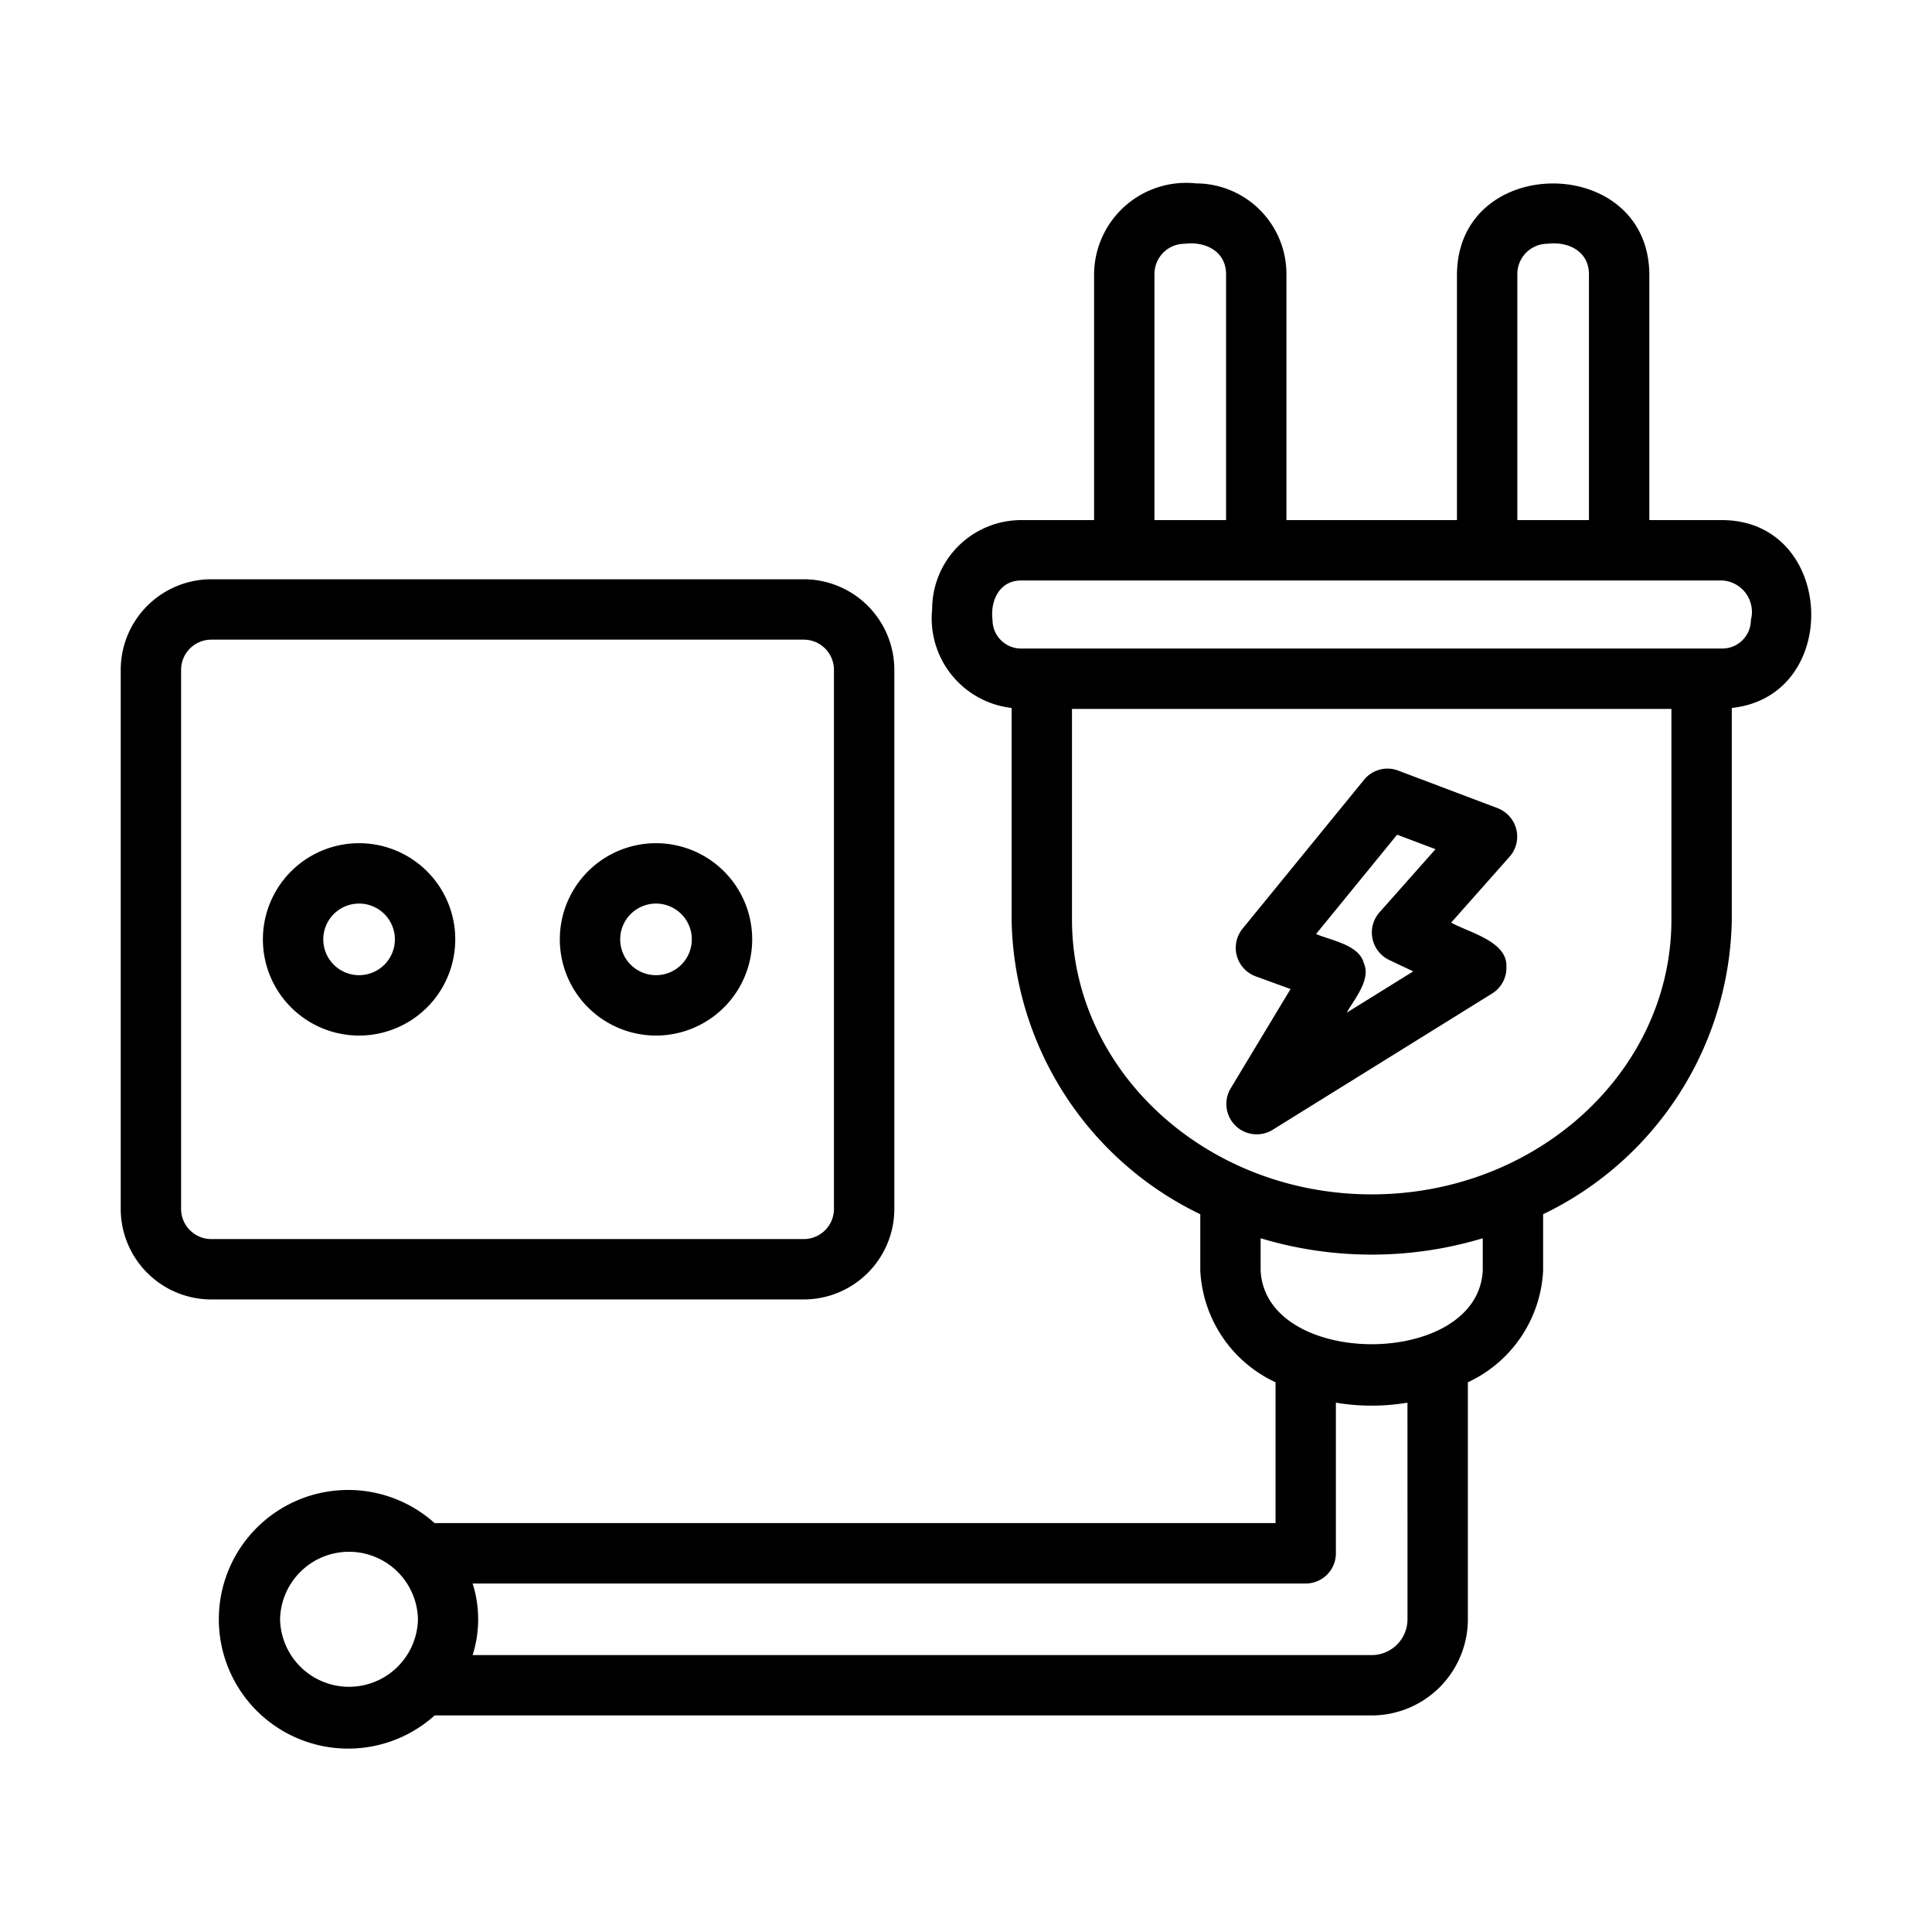 <svg id="Line" height="512" viewBox="0 0 64 64" width="512" xmlns="http://www.w3.org/2000/svg"><path d="m57.054 17.229h-2.418v-8.154c-.041-3.989-6.328-4.004-6.372 0v8.154h-5.649v-8.154a3.003 3.003 0 0 0 -3-3 3.048 3.048 0 0 0 -3.372 3v8.154h-2.418a2.95 2.95 0 0 0 -2.946 2.947 2.988 2.988 0 0 0 2.632 3.276v7.011a11.028 11.028 0 0 0 6.25 9.76v1.864a4.316 4.316 0 0 0 2.493 3.703v4.665h-27.857a4.284 4.284 0 1 0 .001 6.371h31.041a3.189 3.189 0 0 0 3.186-3.186v-7.85a4.316 4.316 0 0 0 2.493-3.703v-1.864a11.028 11.028 0 0 0 6.25-9.76v-7.011c3.676-.395 3.436-6.207-.314-6.223zm-6.79-8.154a1.001 1.001 0 0 1 1-1c.679-.085 1.365.242 1.372 1v8.154h-2.372zm-12.021 0a1.001 1.001 0 0 1 1-1c.679-.085 1.365.242 1.372 1v8.154h-2.372zm-28.965 44.566a2.284 2.284 0 0 1 4.567 0 2.284 2.284 0 0 1 -4.567-0zm37.347-2.186v2.186a1.187 1.187 0 0 1 -1.186 1.186h-29.782a3.938 3.938 0 0 0 -0-2.371h27.596a1.0 1 0 0 0 1-1v-4.991a7.152 7.152 0 0 0 2.371 0zm2.493-9.367c-.165 3.255-7.193 3.254-7.358-0v-1.069a12.763 12.763 0 0 0 7.358 0zm-3.679-2.523c-5.475 0-9.928-4.082-9.928-9.101v-6.98h19.857v6.98c0 5.019-4.454 9.101-9.928 9.101zm12.561-19.027a.947.947 0 0 1 -.946.946h-23.229a.947.947 0 0 1 -.946-.946c-.082-.638.229-1.308.946-1.309 1.889-0 5.88 0 7.79 0 2.773 0 9.318 0 12.021 0h3.418a1.043 1.043 0 0 1 .946 1.309z"/><path d="m49.618 26.774-3.303-1.248a.998.998 0 0 0 -1.128.304l-4.03 4.939a1.006 1.006 0 0 0 .433 1.571l1.161.423-1.994 3.308a1.006 1.006 0 0 0 1.384 1.366l7.289-4.527a1.001 1.001 0 0 0 .471-.906c.024-.832-1.276-1.124-1.829-1.442l1.94-2.188a1.007 1.007 0 0 0 -.395-1.599zm-3.606 5.024.804.38-2.202 1.367c.245-.449.813-1.091.563-1.641-.151-.607-1.102-.757-1.581-.963l2.685-3.291 1.272.48-1.861 2.099a1.008 1.008 0 0 0 .32 1.568z"/><path d="m29.626 40.046v-17.857a3.003 3.003 0 0 0 -3-3h-19.627a3.003 3.003 0 0 0 -3 3v17.857a3.003 3.003 0 0 0 3 3h19.627a3.003 3.003 0 0 0 3-3zm-23.627 0v-17.857a1.001 1.001 0 0 1 1-1h19.627a1.001 1.001 0 0 1 1 1v17.857a1.001 1.001 0 0 1 -1 1h-19.627a1.001 1.001 0 0 1 -1-1z"/><path d="m11.895 27.932a3.186 3.186 0 0 0 0 6.372 3.186 3.186 0 0 0 -0-6.372zm0 4.372a1.186 1.186 0 0 1 0-2.372 1.186 1.186 0 0 1 0 2.372z"/><path d="m21.731 27.932a3.186 3.186 0 0 0 0 6.372 3.186 3.186 0 0 0 -0-6.372zm0 4.372a1.186 1.186 0 0 1 0-2.372 1.186 1.186 0 0 1 0 2.372z"/></svg>